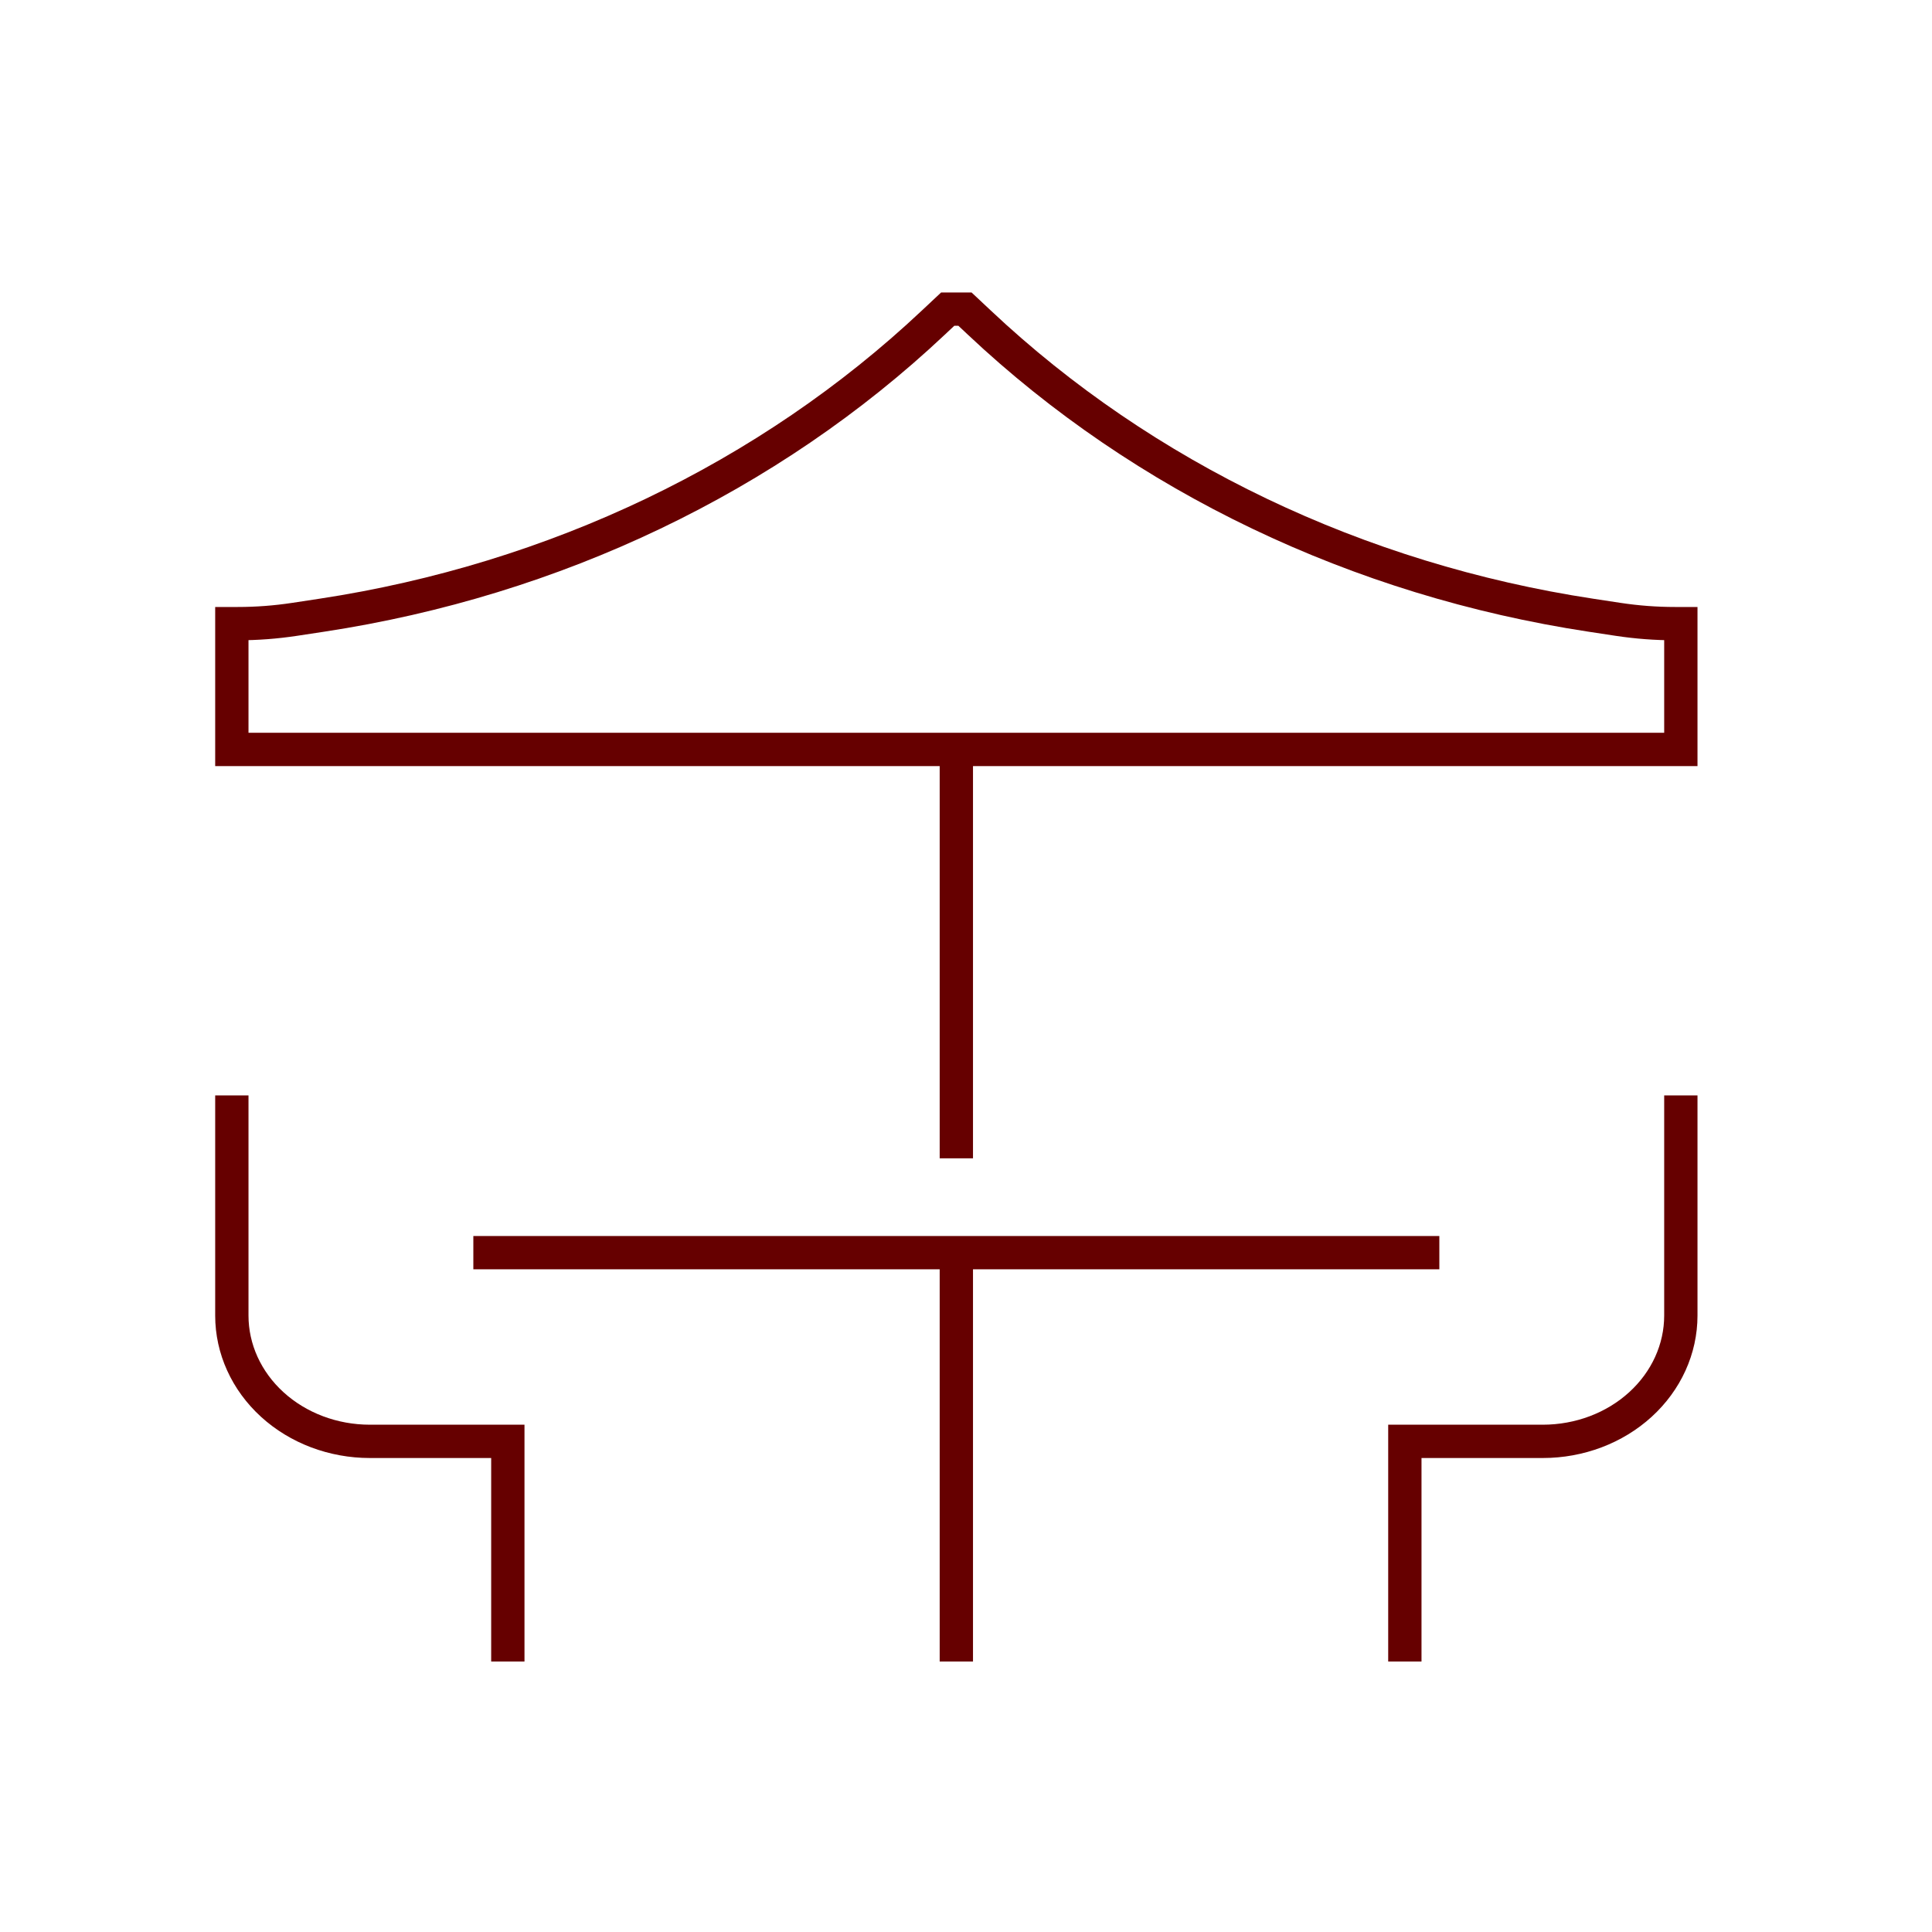 <svg width="116" height="116" viewBox="0 0 116 116" fill="none" xmlns="http://www.w3.org/2000/svg">
<path d="M13.92 65.769V78.988C13.92 80.991 14.793 82.912 16.347 84.329C17.901 85.746 20.008 86.541 22.206 86.541H30.491V99.76M100.92 65.769V78.988C100.92 80.991 100.047 82.912 98.493 84.329C96.939 85.746 94.832 86.541 92.634 86.541H84.349V99.76M57.42 44.997V69.546M28.42 75.211H86.42M57.42 75.211V99.76M13.92 44.997H100.92V37.444H100.564C99.423 37.444 98.284 37.358 97.158 37.187L95.518 36.938C81.536 34.812 68.67 28.657 58.808 19.376L57.938 18.56H56.902L56.032 19.376C46.17 28.657 33.304 34.812 19.322 36.938L17.682 37.187C16.556 37.358 15.417 37.444 14.276 37.444H13.92V44.997Z" stroke="#660000" stroke-width="2"/>
</svg>
